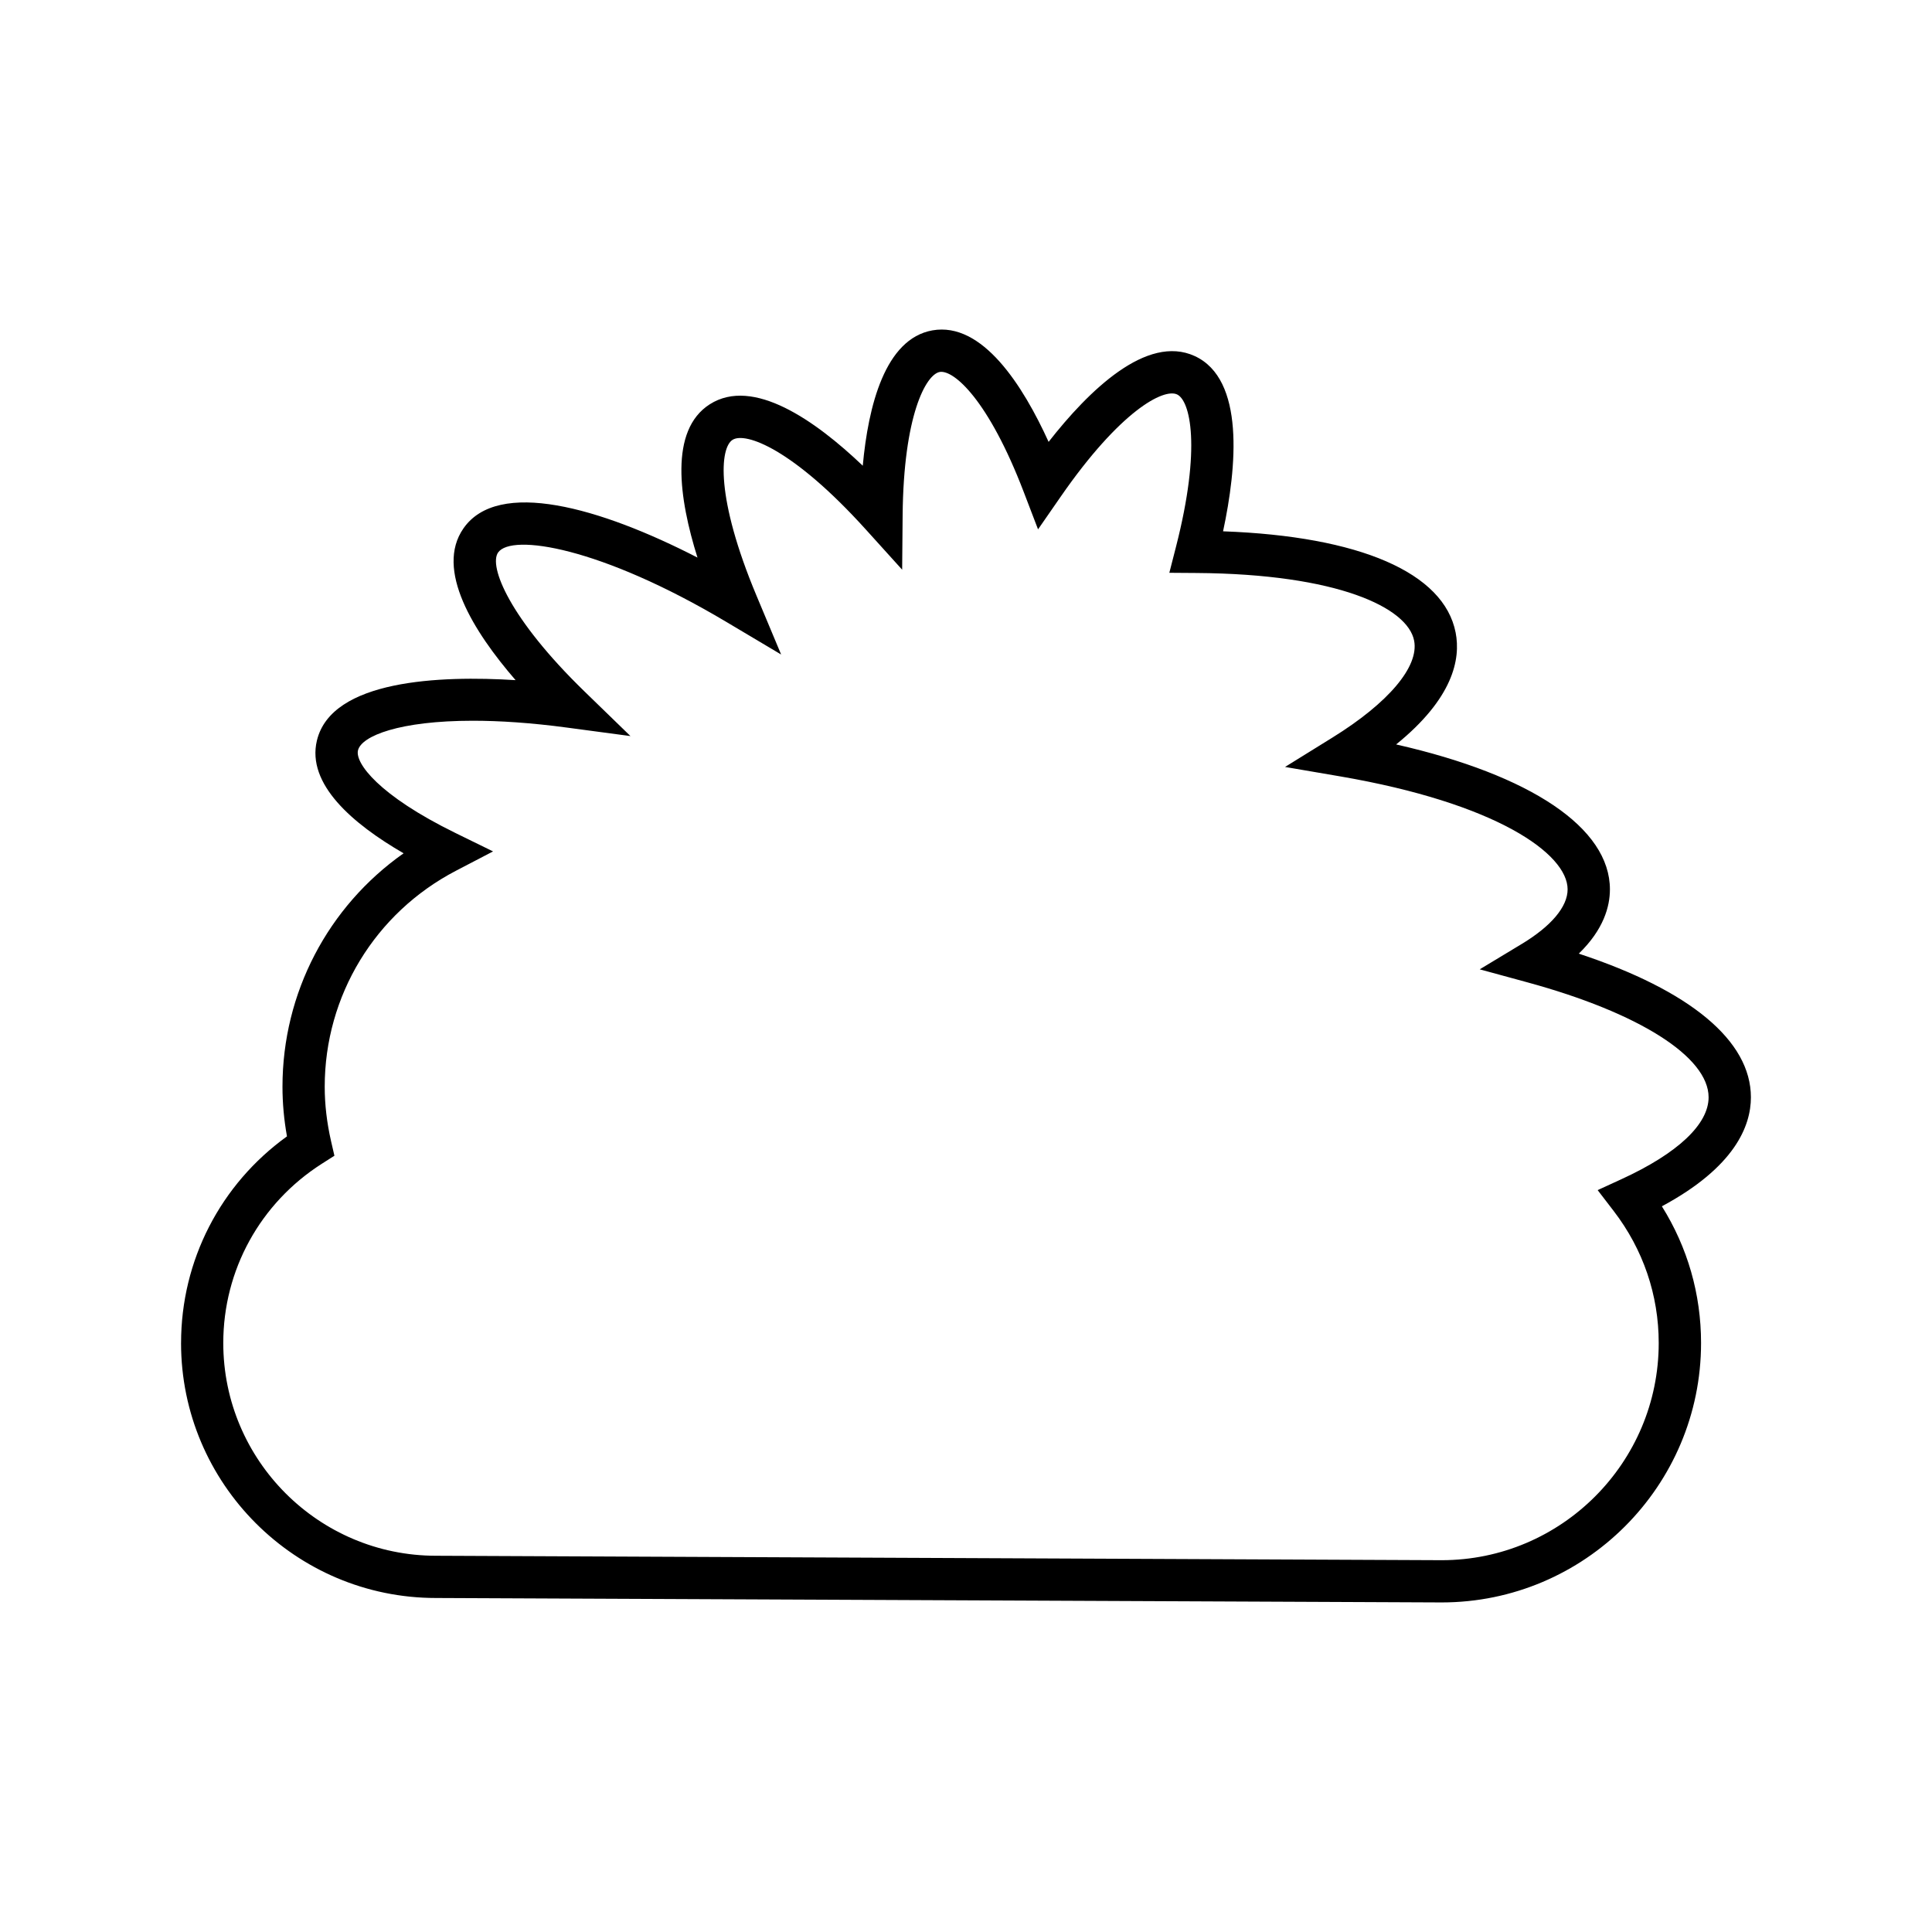 <?xml version="1.0" encoding="UTF-8"?>
<!-- Uploaded to: SVG Repo, www.svgrepo.com, Generator: SVG Repo Mixer Tools -->
<svg fill="#000000" width="800px" height="800px" version="1.1" viewBox="144 144 512 512" xmlns="http://www.w3.org/2000/svg">
 <path d="m191.98 499.91c0 37.262 30.312 67.574 67.547 67.574l266.52 1.176c37.906 0 68.75-30.844 68.75-68.75 0-12.945-3.57-25.34-10.383-36.227 19.324-10.383 23.594-21.281 23.594-28.887 0-14.996-16.094-28.332-45.613-38.07 6.609-6.402 8.25-12.531 8.25-17.027 0-16.301-20.922-30.301-56.656-38.414 15.098-12.223 17.145-22.621 15.77-29.645-3.09-15.875-25.414-25.52-61.633-26.836 3.652-17.047 5.805-40.328-7.523-46.449-12.723-5.844-28.078 9.156-38.711 22.746-6.777-14.887-17.539-31.898-30.805-29.547-12.539 2.242-16.996 20.031-18.445 35.867-12.512-11.93-29.043-23.609-40.539-16.285-10.793 6.887-8.18 25-3.262 40.629-25.93-13.344-52.84-20.941-62.016-7.742-7.586 10.895 2.609 27.277 13.809 40.223-19.965-1.25-48.77-0.137-52.648 16-2.773 11.547 9.445 22.059 22.977 29.887-20.02 14.086-32.102 36.98-32.102 61.871 0 4.32 0.398 8.727 1.191 13.148-17.641 12.711-28.066 32.906-28.066 54.758zm37.316-47.508 3.328-2.121-0.887-3.848c-1.113-4.871-1.684-9.727-1.684-14.434 0-24.125 13.332-46.062 34.789-57.246l9.824-5.121-9.949-4.871c-20.422-10-26.648-18.574-25.848-21.906 0.926-3.844 11.07-7.852 30.438-7.852 7.086 0 15.41 0.535 24.961 1.816l16.809 2.246-12.168-11.812c-19.98-19.402-25.426-33.223-22.906-36.84 3.562-5.074 27.098-1.469 60.422 18.363l14.586 8.676-6.551-15.645c-10.902-26.039-9.672-39.113-6.336-41.242 3.41-2.172 15.996 2.363 35.332 23.758l9.625 10.648 0.125-14.355c0.23-26.48 6.16-37.391 9.844-38.047 3.723-0.59 12.918 7.418 22.254 31.816l3.789 9.898 6.039-8.715c15.781-22.773 27.234-28.699 30.793-27.043 3.481 1.598 6.488 13.961-0.262 40.332l-1.777 6.938 7.16 0.051c37.508 0.258 56.012 9.191 57.711 17.93 1.34 6.859-6.758 16.465-21.648 25.688l-12.559 7.785 14.559 2.492c41.449 7.106 60.324 20.512 60.324 29.953 0 4.586-4.301 9.715-12.113 14.438l-11.18 6.75 12.605 3.438c29.641 8.078 48.051 19.758 48.051 30.473 0 7.152-8.18 14.844-23.027 21.672l-6.375 2.926 4.273 5.566c7.789 10.156 11.91 22.242 11.91 34.953 0 31.734-25.82 57.555-57.527 57.555l-266.5-1.176c-31.09 0-56.379-25.289-56.379-56.379 0-19.309 9.766-37.066 26.121-47.508z"/>
</svg>